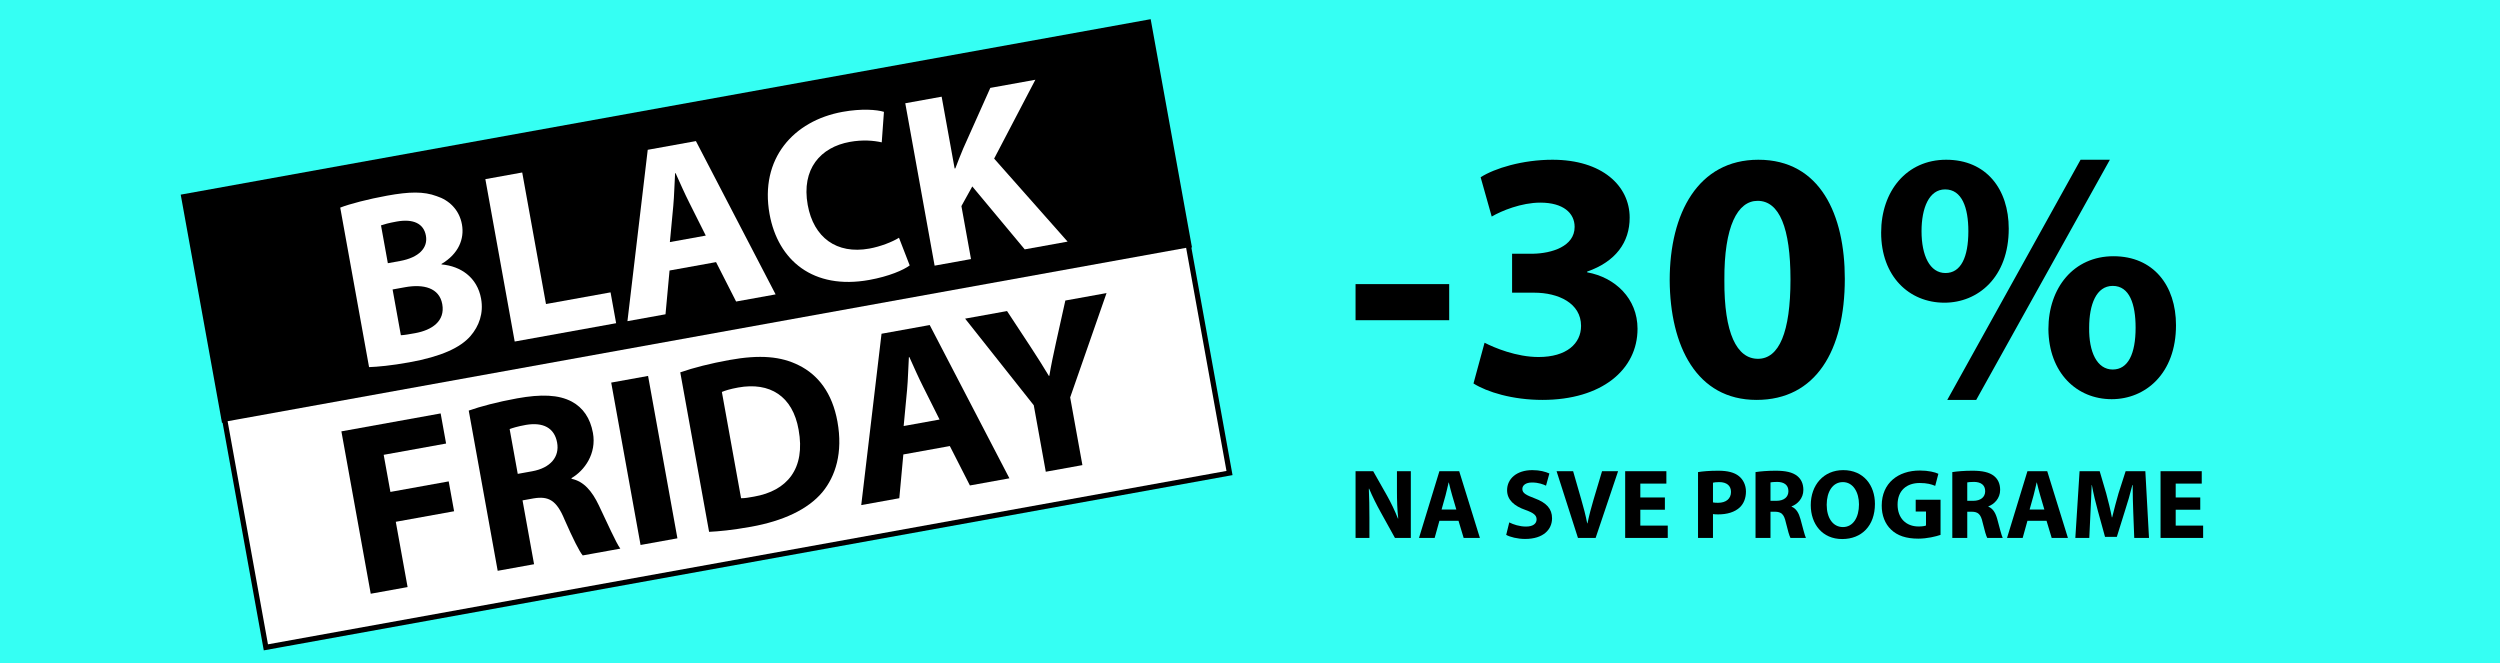 <?xml version="1.0" encoding="utf-8"?>
<!-- Generator: Adobe Illustrator 16.0.0, SVG Export Plug-In . SVG Version: 6.00 Build 0)  -->
<!DOCTYPE svg PUBLIC "-//W3C//DTD SVG 1.1//EN" "http://www.w3.org/Graphics/SVG/1.1/DTD/svg11.dtd">
<svg version="1.1" id="Layer_1" xmlns="http://www.w3.org/2000/svg" xmlns:xlink="http://www.w3.org/1999/xlink" x="0px" y="0px"
	 width="480px" height="127.333px" viewBox="0 0 480 127.333" enable-background="new 0 0 480 127.333" xml:space="preserve">
<rect x="-4" y="-11" fill="#35FFF3" width="488" height="151"/>
<g>
	<rect x="37.147" y="20.193" transform="matrix(0.984 -0.178 0.178 0.984 -5.45 24.113)" width="189.261" height="44.532"/>
	
		<rect x="45.575" y="63.407" transform="matrix(0.984 -0.178 0.178 0.984 -13.011 26.19)" fill="#FFFFFF" stroke="#000000" stroke-miterlimit="10" width="188.025" height="44.531"/>
	<g>
		<path fill="#FFFFFF" d="M65.324,39.862c1.783-0.704,5.48-1.659,8.996-2.294c4.302-0.778,7.014-0.838,9.522,0.093
			c2.384,0.764,4.341,2.607,4.851,5.429c0.502,2.775-0.649,5.658-3.931,7.589l0.017,0.093c3.738,0.327,6.86,2.534,7.587,6.559
			c0.51,2.822-0.384,5.276-2.043,7.2c-1.94,2.213-5.55,3.917-11.749,5.037c-3.469,0.627-6.102,0.863-7.715,0.917L65.324,39.862z
			 M74.466,50.535l2.313-0.418c3.7-0.669,5.414-2.556,4.996-4.869c-0.426-2.359-2.456-3.283-5.648-2.706
			c-1.526,0.276-2.389,0.529-2.973,0.729L74.466,50.535z M76.966,64.365c0.71-0.032,1.543-0.182,2.746-0.399
			c3.192-0.577,5.796-2.29,5.203-5.574c-0.568-3.146-3.616-3.885-7.132-3.249l-2.405,0.435L76.966,64.365z"/>
		<path fill="#FFFFFF" d="M93.188,34.396l7.077-1.279l4.564,25.257l12.397-2.24l1.071,5.921l-19.475,3.52L93.188,34.396z"/>
		<path fill="#FFFFFF" d="M128.552,51.938l-0.774,8.404l-7.309,1.321l3.895-32.901l9.251-1.672l15.302,29.432l-7.585,1.371
			l-3.852-7.567L128.552,51.938z M135.509,45.234l-3.138-6.263c-0.889-1.75-1.862-3.962-2.66-5.73l-0.092,0.017
			c-0.128,1.935-0.165,4.377-0.348,6.273l-0.655,6.948L135.509,45.234z"/>
		<path fill="#FFFFFF" d="M174.663,50.96c-1.178,0.883-3.966,2.103-7.76,2.788c-10.778,1.948-17.541-3.757-19.146-12.638
			c-1.923-10.639,4.593-17.931,14.03-19.636c3.655-0.661,6.563-0.421,7.93,0l-0.422,5.856c-1.542-0.342-3.632-0.538-6.13-0.086
			c-5.598,1.011-9.335,5.173-8.082,12.113c1.129,6.245,5.541,9.508,11.831,8.371c2.128-0.384,4.404-1.273,5.691-2.079L174.663,50.96
			z"/>
		<path fill="#FFFFFF" d="M173.812,19.826l6.985-1.263l2.492,13.786l0.138-0.025c0.477-1.328,1.016-2.572,1.509-3.807l5.205-11.642
			l8.65-1.563l-7.916,15.141l14.105,15.937l-8.234,1.488l-10.065-12.083l-2.089,3.771l1.84,10.177l-6.986,1.262L173.812,19.826z"/>
	</g>
	<g>
		<path d="M65.546,82.821l19.058-3.444l1.045,5.782l-11.981,2.166l1.288,7.123l11.194-2.022l1.037,5.735l-11.195,2.023l2.266,12.535
			l-7.077,1.279L65.546,82.821z"/>
		<path d="M89.998,78.832c2.2-0.779,5.526-1.666,9.272-2.345c4.626-0.835,7.989-0.727,10.527,0.629
			c2.118,1.146,3.529,3.136,4.047,6.004c0.719,3.979-1.609,7.219-4.117,8.675l0.025,0.139c2.333,0.484,3.911,2.35,5.216,5.075
			c1.606,3.34,3.314,7.236,4.133,8.329l-7.217,1.304c-0.667-0.785-1.867-3.197-3.486-6.868c-1.535-3.735-3.068-4.556-5.945-4.085
			l-2.127,0.385l2.215,12.258l-6.985,1.262L89.998,78.832z M99.407,90.984l2.775-0.502c3.515-0.636,5.279-2.768,4.786-5.497
			c-0.519-2.869-2.72-3.951-5.967-3.411c-1.711,0.308-2.658,0.622-3.149,0.807L99.407,90.984z"/>
		<path d="M124.429,72.179l5.635,31.178l-7.077,1.278l-5.635-31.178L124.429,72.179z"/>
		<path d="M130.61,71.492c2.515-0.884,5.85-1.726,9.412-2.369c5.921-1.069,9.953-0.701,13.369,1.022
			c3.673,1.82,6.402,5.293,7.397,10.797c1.078,5.967-0.352,10.477-2.898,13.564c-2.792,3.323-7.552,5.521-13.659,6.625
			c-3.654,0.66-6.286,0.897-8.086,0.983L130.61,71.492z M142.285,95.655c0.627,0.03,1.599-0.145,2.478-0.304
			c6.391-1.108,9.919-5.376,8.573-12.825c-1.124-6.483-5.536-9.22-11.595-8.125c-1.573,0.284-2.565,0.606-3.142,0.854
			L142.285,95.655z"/>
		<path d="M173.441,87.255l-0.774,8.402l-7.309,1.32l3.895-32.899l9.251-1.672l15.303,29.43l-7.586,1.371l-3.852-7.567
			L173.441,87.255z M180.397,80.551l-3.138-6.264c-0.89-1.75-1.863-3.962-2.66-5.729l-0.092,0.017
			c-0.128,1.934-0.164,4.376-0.347,6.272l-0.655,6.95L180.397,80.551z"/>
		<path d="M200.791,90.574l-2.308-12.765l-13.18-16.631l8.049-1.455l4.547,6.917c1.381,2.092,2.33,3.64,3.484,5.533l0.091-0.017
			c0.343-2.068,0.758-4.005,1.281-6.394l1.791-8.062l7.91-1.43l-6.984,20.035l2.35,12.998L200.791,90.574z"/>
	</g>
</g>
<g>
	<path d="M278.245,54.549v6.931h-17.979v-6.931H278.245z"/>
	<path d="M285.037,65.802c1.853,0.961,6.107,2.745,10.361,2.745c5.421,0,8.166-2.607,8.166-5.97c0-4.392-4.392-6.382-8.989-6.382
		h-4.254v-7.479h4.048c3.5-0.069,7.96-1.373,7.96-5.146c0-2.676-2.195-4.666-6.587-4.666c-3.637,0-7.479,1.578-9.332,2.676
		l-2.128-7.548c2.677-1.715,8.028-3.362,13.793-3.362c9.538,0,14.821,5.009,14.821,11.116c0,4.735-2.676,8.44-8.165,10.361v0.137
		c5.352,0.961,9.675,5.009,9.675,10.842c0,7.892-6.931,13.655-18.253,13.655c-5.764,0-10.636-1.51-13.243-3.156L285.037,65.802z"/>
	<path d="M354.204,53.52c0,13.792-5.559,23.262-16.949,23.262c-11.528,0-16.605-10.361-16.674-22.987
		c0-12.9,5.489-23.125,17.017-23.125C349.538,30.669,354.204,41.305,354.204,53.52z M331.079,53.794
		c-0.068,10.225,2.401,15.096,6.45,15.096s6.244-5.077,6.244-15.233c0-9.881-2.127-15.096-6.313-15.096
		C333.618,38.561,331.011,43.433,331.079,53.794z"/>
	<path d="M385.678,43.913c0,9.333-5.901,14.204-12.352,14.204c-6.793,0-12.146-5.078-12.146-13.449
		c0-7.959,4.872-13.998,12.489-13.998C381.354,30.669,385.678,36.296,385.678,43.913z M368.935,44.393
		c0,4.666,1.578,8.028,4.598,8.028c2.95,0,4.392-3.019,4.392-8.028c0-4.529-1.235-8.028-4.46-8.028
		C370.376,36.365,368.935,39.933,368.935,44.393z M373.875,76.781l25.595-46.112h5.627l-25.663,46.112H373.875z M417.791,62.439
		c0,9.333-5.901,14.204-12.351,14.204c-6.726,0-12.077-5.077-12.146-13.449c0-7.959,4.872-13.998,12.489-13.998
		C413.469,49.196,417.791,54.823,417.791,62.439z M401.117,62.92c-0.069,4.666,1.51,8.028,4.528,8.028
		c2.951,0,4.392-3.019,4.392-8.028c0-4.529-1.166-8.028-4.392-8.028C402.489,54.892,401.117,58.46,401.117,62.92z"/>
	<g>
		<path d="M260.267,103.288V90.472h3.385l2.661,4.697c0.761,1.35,1.521,2.947,2.092,4.394h0.058
			c-0.19-1.693-0.248-3.424-0.248-5.345v-3.746h2.663v12.816h-3.044l-2.737-4.943c-0.761-1.369-1.598-3.023-2.224-4.525
			l-0.058,0.019c0.076,1.692,0.113,3.498,0.113,5.59v3.86H260.267z"/>
		<path d="M276.365,99.999l-0.914,3.289h-3.004l3.918-12.816h3.802l3.974,12.816h-3.118l-0.988-3.289H276.365z M279.615,97.83
			l-0.798-2.719c-0.228-0.761-0.456-1.711-0.646-2.473h-0.037c-0.19,0.762-0.381,1.732-0.59,2.473l-0.762,2.719H279.615z"/>
		<path d="M289.779,100.302c0.781,0.4,1.978,0.799,3.214,0.799c1.332,0,2.034-0.55,2.034-1.388c0-0.798-0.608-1.254-2.149-1.806
			c-2.128-0.742-3.517-1.92-3.517-3.784c0-2.187,1.825-3.859,4.849-3.859c1.446,0,2.51,0.304,3.271,0.646l-0.646,2.34
			c-0.513-0.248-1.426-0.61-2.682-0.61c-1.255,0-1.862,0.571-1.862,1.237c0,0.818,0.723,1.179,2.376,1.807
			c2.264,0.836,3.327,2.016,3.327,3.822c0,2.147-1.653,3.973-5.171,3.973c-1.465,0-2.909-0.379-3.632-0.779L289.779,100.302z"/>
		<path d="M302.97,103.288l-4.107-12.816h3.176l1.56,5.42c0.438,1.521,0.836,2.984,1.14,4.582h0.058
			c0.322-1.54,0.723-3.061,1.159-4.525l1.637-5.477h3.08l-4.315,12.816H302.97z"/>
		<path d="M319.659,97.869h-4.717v3.042h5.267v2.377h-8.176V90.472h7.91v2.377h-5.001v2.662h4.717V97.869z"/>
		<path d="M326.021,90.643c0.894-0.151,2.148-0.265,3.916-0.265c1.788,0,3.063,0.342,3.918,1.025
			c0.816,0.647,1.368,1.712,1.368,2.968c0,1.254-0.418,2.319-1.178,3.042c-0.989,0.932-2.454,1.35-4.166,1.35
			c-0.378,0-0.722-0.019-0.987-0.058v4.583h-2.871V90.643z M328.892,96.463c0.247,0.056,0.552,0.074,0.969,0.074
			c1.541,0,2.491-0.779,2.491-2.092c0-1.178-0.817-1.882-2.263-1.882c-0.588,0-0.989,0.058-1.197,0.114V96.463z"/>
		<path d="M337.062,90.643c0.932-0.151,2.32-0.265,3.859-0.265c1.901,0,3.232,0.284,4.146,1.008c0.761,0.607,1.179,1.502,1.179,2.68
			c0,1.637-1.159,2.757-2.262,3.157v0.056c0.893,0.362,1.387,1.218,1.711,2.397c0.399,1.444,0.798,3.118,1.046,3.612h-2.967
			c-0.21-0.362-0.513-1.407-0.894-2.986c-0.342-1.597-0.894-2.034-2.073-2.052h-0.873v5.038h-2.872V90.643z M339.934,96.157h1.14
			c1.445,0,2.301-0.722,2.301-1.844c0-1.18-0.8-1.769-2.131-1.788c-0.702,0-1.102,0.057-1.31,0.096V96.157z"/>
		<path d="M359.987,96.748c0,4.201-2.548,6.749-6.294,6.749c-3.804,0-6.027-2.871-6.027-6.521c0-3.842,2.452-6.712,6.236-6.712
			C357.839,90.264,359.987,93.21,359.987,96.748z M350.726,96.919c0,2.509,1.181,4.277,3.12,4.277c1.957,0,3.079-1.863,3.079-4.354
			c0-2.301-1.103-4.278-3.1-4.278C351.867,92.563,350.726,94.428,350.726,96.919z"/>
		<path d="M372.584,102.698c-0.893,0.305-2.586,0.722-4.277,0.722c-2.339,0-4.031-0.588-5.209-1.729
			c-1.181-1.104-1.826-2.775-1.807-4.658c0.019-4.259,3.117-6.692,7.319-6.692c1.655,0,2.928,0.322,3.557,0.626l-0.609,2.32
			c-0.703-0.304-1.577-0.552-2.984-0.552c-2.415,0-4.24,1.37-4.24,4.146c0,2.644,1.653,4.203,4.031,4.203
			c0.665,0,1.197-0.076,1.426-0.19v-2.682h-1.978v-2.263h4.771V102.698z"/>
		<path d="M374.843,90.643c0.932-0.151,2.319-0.265,3.858-0.265c1.902,0,3.233,0.284,4.145,1.008
			c0.762,0.607,1.181,1.502,1.181,2.68c0,1.637-1.16,2.757-2.263,3.157v0.056c0.894,0.362,1.388,1.218,1.711,2.397
			c0.398,1.444,0.799,3.118,1.046,3.612h-2.967c-0.209-0.362-0.514-1.407-0.894-2.986c-0.342-1.597-0.894-2.034-2.073-2.052h-0.874
			v5.038h-2.87V90.643z M377.713,96.157h1.141c1.444,0,2.302-0.722,2.302-1.844c0-1.18-0.8-1.769-2.131-1.788
			c-0.702,0-1.104,0.057-1.312,0.096V96.157z"/>
		<path d="M389.267,99.999l-0.914,3.289h-3.004l3.918-12.816h3.802l3.974,12.816h-3.118l-0.988-3.289H389.267z M392.517,97.83
			l-0.798-2.719c-0.229-0.761-0.456-1.711-0.646-2.473h-0.037c-0.19,0.762-0.381,1.732-0.591,2.473l-0.761,2.719H392.517z"/>
		<path d="M409.587,98.382c-0.058-1.54-0.113-3.403-0.113-5.267h-0.058c-0.4,1.636-0.932,3.461-1.426,4.963l-1.56,5.001h-2.264
			l-1.368-4.963c-0.42-1.503-0.856-3.328-1.161-5.001H401.6c-0.075,1.729-0.132,3.707-0.228,5.305l-0.229,4.868h-2.68l0.815-12.816
			h3.86l1.257,4.279c0.398,1.481,0.797,3.079,1.082,4.582h0.058c0.362-1.483,0.799-3.176,1.217-4.603l1.369-4.259h3.784
			l0.703,12.816h-2.833L409.587,98.382z"/>
		<path d="M422.45,97.869h-4.716v3.042h5.267v2.377h-8.176V90.472h7.91v2.377h-5.001v2.662h4.716V97.869z"/>
	</g>
</g>
</svg>
